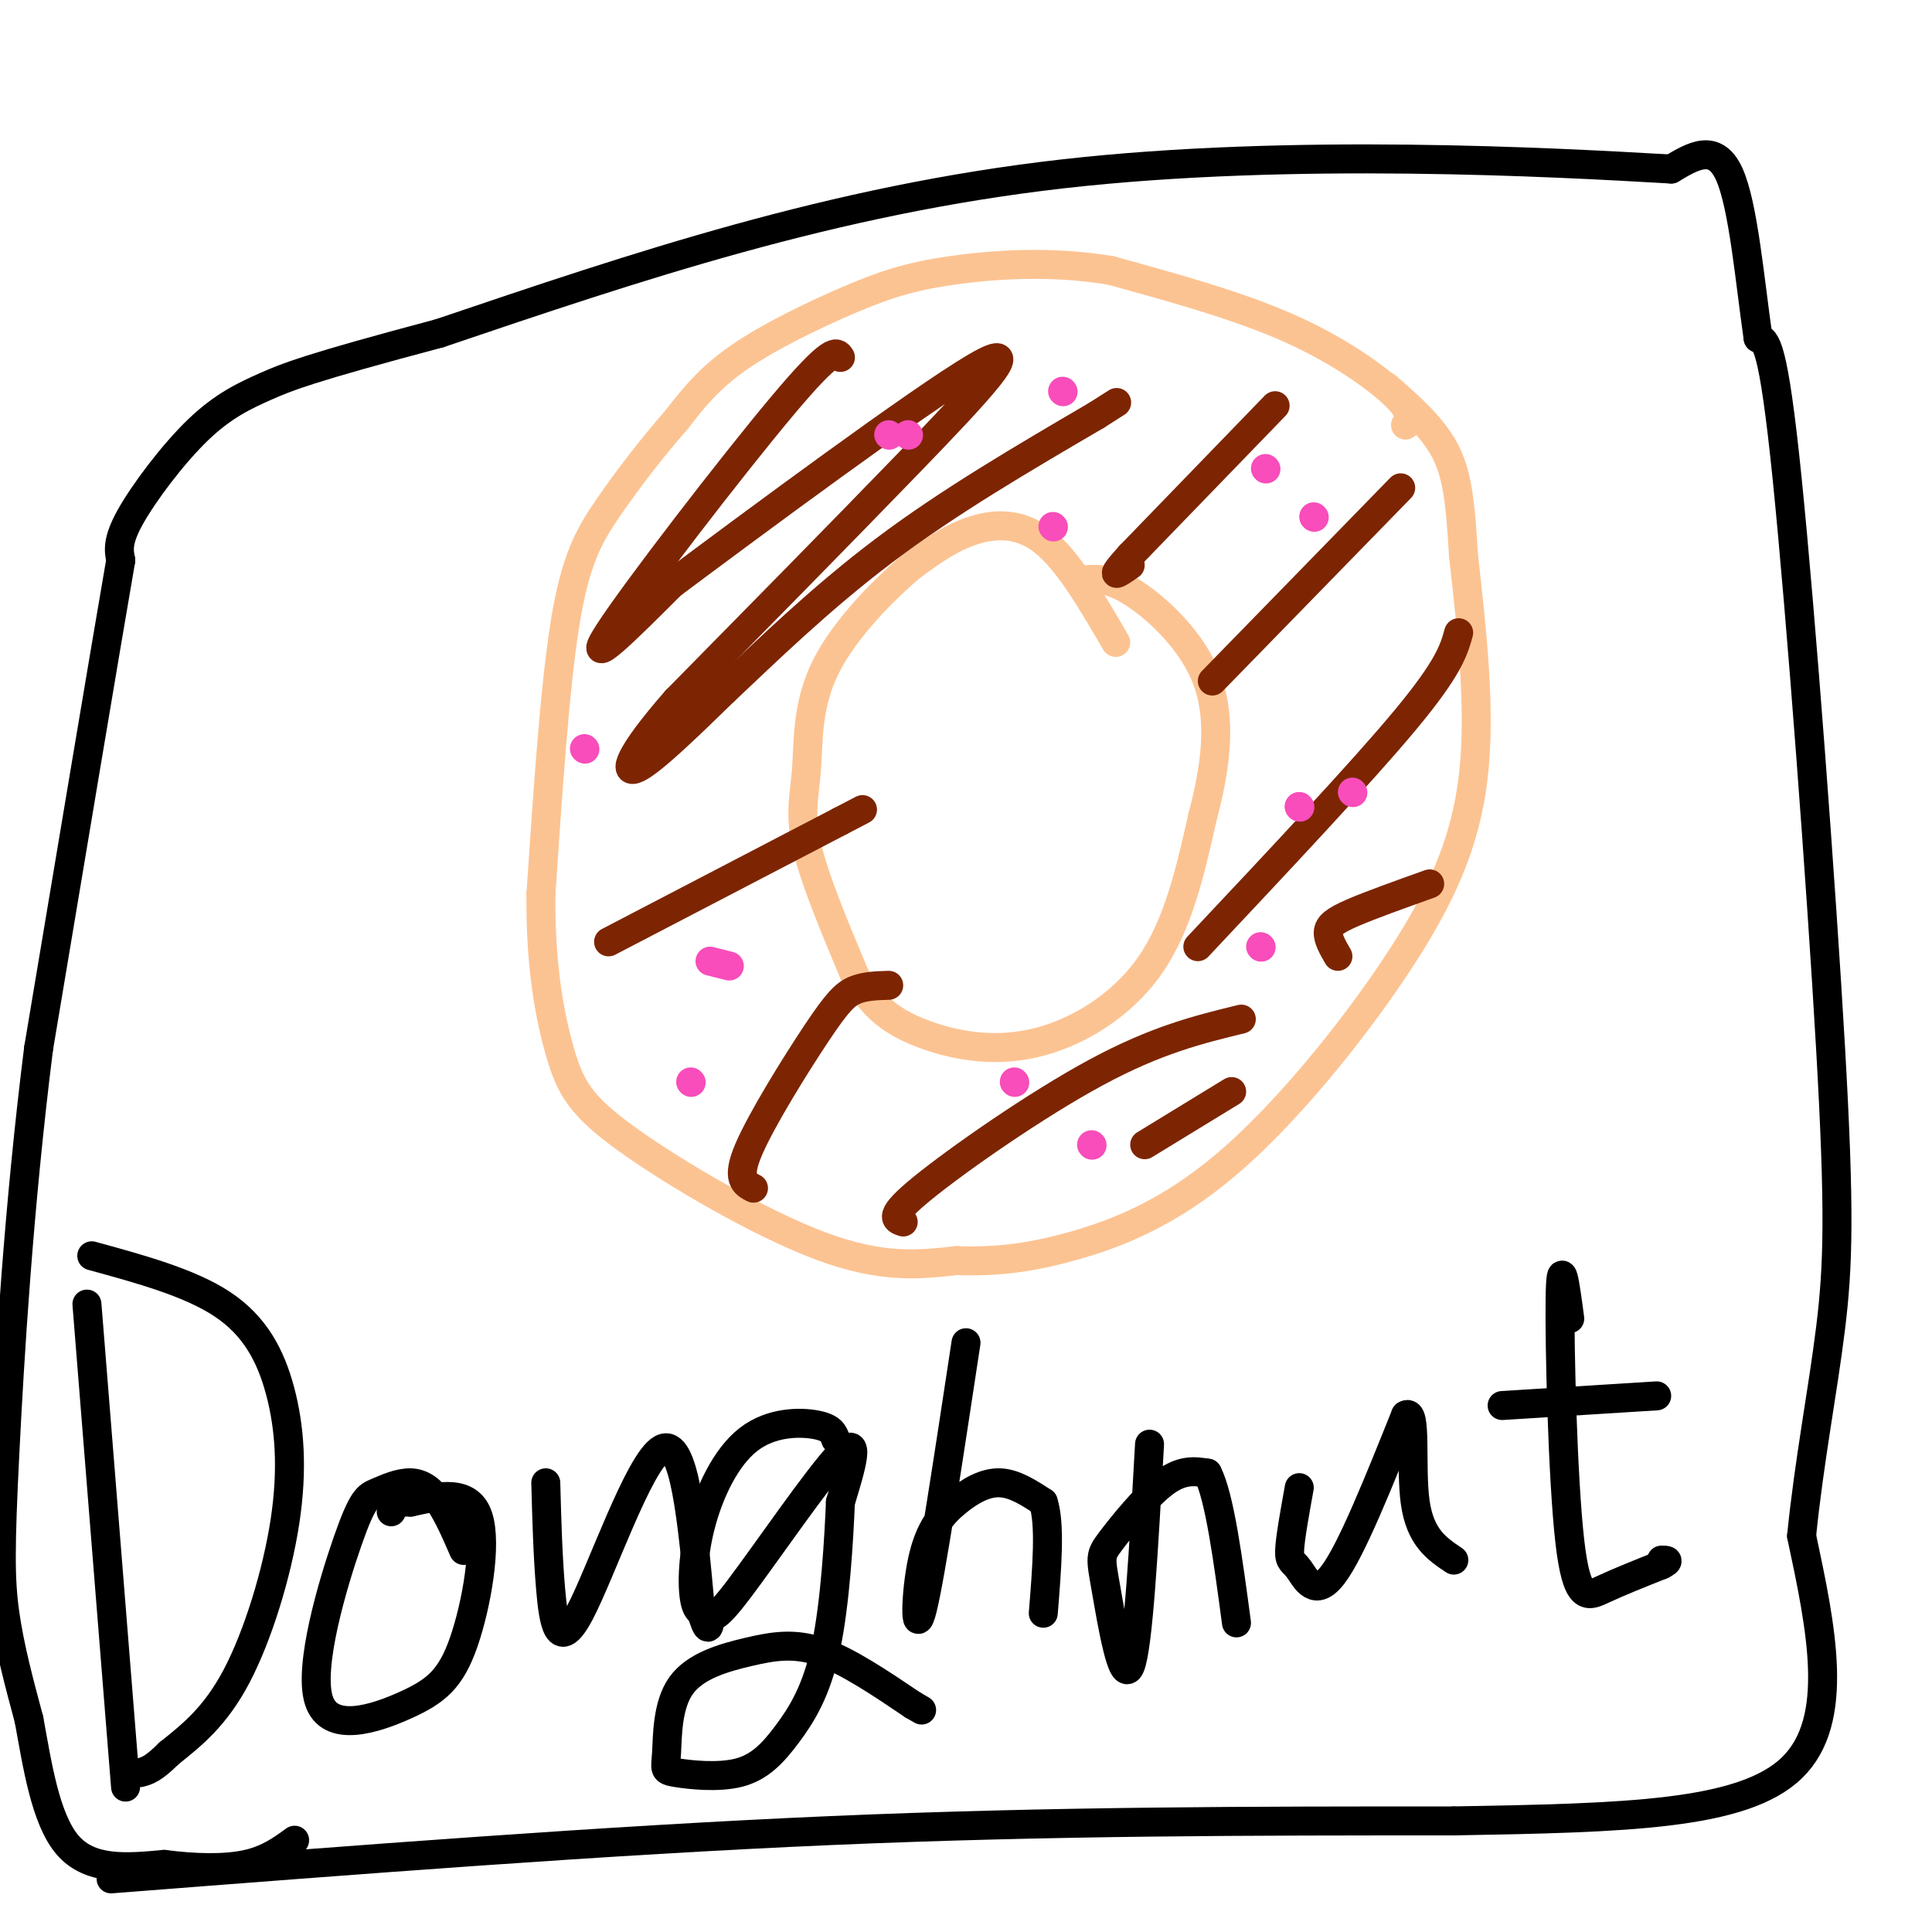 <svg viewBox='0 0 400 400' version='1.1' xmlns='http://www.w3.org/2000/svg' xmlns:xlink='http://www.w3.org/1999/xlink'><g fill='none' stroke='#FCC392' stroke-width='6' stroke-linecap='round' stroke-linejoin='round'><path d='M291,88c0.778,-1.244 1.556,-2.489 -2,-6c-3.556,-3.511 -11.444,-9.289 -22,-14c-10.556,-4.711 -23.778,-8.356 -37,-12'/><path d='M230,56c-12.250,-2.070 -24.376,-1.246 -33,0c-8.624,1.246 -13.745,2.912 -21,6c-7.255,3.088 -16.644,7.596 -23,12c-6.356,4.404 -9.678,8.702 -13,13'/><path d='M140,87c-4.702,5.321 -9.958,12.125 -14,18c-4.042,5.875 -6.869,10.821 -9,24c-2.131,13.179 -3.565,34.589 -5,56'/><path d='M112,185c-0.167,15.388 1.914,25.856 4,33c2.086,7.144 4.177,10.962 14,18c9.823,7.038 27.378,17.297 40,22c12.622,4.703 20.311,3.852 28,3'/><path d='M198,261c8.324,0.278 15.134,-0.528 24,-3c8.866,-2.472 19.789,-6.611 32,-17c12.211,-10.389 25.711,-27.028 35,-41c9.289,-13.972 14.368,-25.278 16,-39c1.632,-13.722 -0.184,-29.861 -2,-46'/><path d='M303,115c-0.667,-11.467 -1.333,-17.133 -4,-22c-2.667,-4.867 -7.333,-8.933 -12,-13'/><path d='M231,133c-4.933,-8.489 -9.867,-16.978 -15,-21c-5.133,-4.022 -10.467,-3.578 -15,-2c-4.533,1.578 -8.267,4.289 -12,7'/><path d='M189,117c-5.722,4.735 -14.029,13.073 -18,21c-3.971,7.927 -3.608,15.442 -4,21c-0.392,5.558 -1.541,9.159 0,16c1.541,6.841 5.770,16.920 10,27'/><path d='M177,202c3.671,6.617 7.850,9.660 14,12c6.150,2.340 14.271,3.976 23,2c8.729,-1.976 18.065,-7.565 24,-16c5.935,-8.435 8.467,-19.718 11,-31'/><path d='M249,169c2.702,-10.095 3.958,-19.833 1,-28c-2.958,-8.167 -10.131,-14.762 -15,-18c-4.869,-3.238 -7.435,-3.119 -10,-3'/></g>
<g fill='none' stroke='#7D2502' stroke-width='6' stroke-linecap='round' stroke-linejoin='round'><path d='M174,74c-0.778,-1.222 -1.556,-2.444 -12,10c-10.444,12.444 -30.556,38.556 -36,47c-5.444,8.444 3.778,-0.778 13,-10'/><path d='M139,121c16.524,-12.333 51.333,-38.167 63,-45c11.667,-6.833 0.190,5.333 -14,20c-14.190,14.667 -31.095,31.833 -48,49'/><path d='M140,145c-10.044,11.444 -11.156,15.556 -8,14c3.156,-1.556 10.578,-8.778 18,-16'/><path d='M150,143c8.178,-7.689 19.622,-18.911 33,-29c13.378,-10.089 28.689,-19.044 44,-28'/><path d='M227,86c7.333,-4.667 3.667,-2.333 0,0'/><path d='M264,84c0.000,0.000 -30.000,31.000 -30,31'/><path d='M234,115c-5.000,5.500 -2.500,3.750 0,2'/><path d='M126,195c0.000,0.000 48.000,-25.000 48,-25'/><path d='M174,170c8.000,-4.167 4.000,-2.083 0,0'/><path d='M156,246c-1.810,-0.929 -3.619,-1.857 -1,-8c2.619,-6.143 9.667,-17.500 14,-24c4.333,-6.500 5.952,-8.143 8,-9c2.048,-0.857 4.524,-0.929 7,-1'/><path d='M290,101c0.000,0.000 -39.000,40.000 -39,40'/><path d='M302,131c-1.000,3.583 -2.000,7.167 -11,18c-9.000,10.833 -26.000,28.917 -43,47'/><path d='M187,253c-1.644,-0.533 -3.289,-1.067 4,-7c7.289,-5.933 23.511,-17.267 36,-24c12.489,-6.733 21.244,-8.867 30,-11'/><path d='M237,237c0.000,0.000 18.000,-11.000 18,-11'/><path d='M277,198c-1.044,-1.800 -2.089,-3.600 -2,-5c0.089,-1.400 1.311,-2.400 5,-4c3.689,-1.600 9.844,-3.800 16,-6'/></g>
<g fill='none' stroke='#F84DBA' stroke-width='6' stroke-linecap='round' stroke-linejoin='round'><path d='M272,107c0.000,0.000 0.100,0.100 0.1,0.1'/><path d='M188,90c0.000,0.000 0.100,0.100 0.1,0.1'/><path d='M121,155c0.000,0.000 0.100,0.100 0.1,0.1'/><path d='M143,224c0.000,0.000 0.100,0.100 0.1,0.1'/><path d='M226,237c0.000,0.000 0.100,0.100 0.1,0.1'/><path d='M280,164c0.000,0.000 0.100,0.100 0.1,0.1'/><path d='M269,167c0.000,0.000 0.100,0.100 0.1,0.1'/><path d='M261,196c0.000,0.000 0.100,0.100 0.1,0.1'/><path d='M184,90c0.000,0.000 0.100,0.100 0.1,0.1'/><path d='M218,109c0.000,0.000 0.100,0.100 0.1,0.1'/><path d='M269,167c0.000,0.000 0.100,0.100 0.1,0.1'/><path d='M210,224c0.000,0.000 0.100,0.100 0.1,0.1'/><path d='M151,200c0.000,0.000 -4.000,-1.000 -4,-1'/><path d='M220,81c0.000,0.000 0.100,0.100 0.1,0.1'/><path d='M262,97c0.000,0.000 0.100,0.100 0.1,0.1'/></g>
<g fill='none' stroke='#000000' stroke-width='6' stroke-linecap='round' stroke-linejoin='round'><path d='M18,270c0.000,0.000 8.000,100.000 8,100'/><path d='M19,260c10.140,2.777 20.281,5.553 27,10c6.719,4.447 10.018,10.563 12,18c1.982,7.437 2.649,16.195 1,27c-1.649,10.805 -5.614,23.659 -10,32c-4.386,8.341 -9.193,12.171 -14,16'/><path d='M35,363c-3.333,3.333 -4.667,3.667 -6,4'/><path d='M96,321c-1.619,-3.724 -3.239,-7.448 -5,-10c-1.761,-2.552 -3.665,-3.933 -6,-4c-2.335,-0.067 -5.103,1.181 -7,2c-1.897,0.819 -2.925,1.208 -6,10c-3.075,8.792 -8.197,25.986 -6,33c2.197,7.014 11.713,3.849 18,1c6.287,-2.849 9.347,-5.382 12,-13c2.653,-7.618 4.901,-20.319 3,-26c-1.901,-5.681 -7.950,-4.340 -14,-3'/><path d='M85,311c-3.000,-0.167 -3.500,0.917 -4,2'/><path d='M113,307c0.202,7.524 0.405,15.048 1,22c0.595,6.952 1.583,13.333 6,5c4.417,-8.333 12.262,-31.381 17,-34c4.738,-2.619 6.369,15.190 8,33'/><path d='M145,333c1.667,5.833 1.833,3.917 2,2'/><path d='M173,298c-0.394,-1.189 -0.788,-2.378 -4,-3c-3.212,-0.622 -9.241,-0.678 -14,3c-4.759,3.678 -8.249,11.088 -10,18c-1.751,6.912 -1.765,13.324 -1,16c0.765,2.676 2.308,1.614 3,2c0.692,0.386 0.532,2.219 6,-5c5.468,-7.219 16.562,-23.491 21,-28c4.438,-4.509 2.219,2.746 0,10'/><path d='M174,311c-0.302,7.379 -1.058,20.826 -3,30c-1.942,9.174 -5.070,14.076 -8,18c-2.930,3.924 -5.661,6.871 -10,8c-4.339,1.129 -10.285,0.442 -13,0c-2.715,-0.442 -2.200,-0.638 -2,-4c0.200,-3.362 0.085,-9.891 3,-14c2.915,-4.109 8.862,-5.799 14,-7c5.138,-1.201 9.468,-1.915 15,0c5.532,1.915 12.266,6.457 19,11'/><path d='M189,353c3.167,1.833 1.583,0.917 0,0'/><path d='M200,278c-3.649,24.053 -7.298,48.105 -9,55c-1.702,6.895 -1.456,-3.368 0,-10c1.456,-6.632 4.123,-9.632 7,-12c2.877,-2.368 5.965,-4.105 9,-4c3.035,0.105 6.018,2.053 9,4'/><path d='M216,311c1.500,4.500 0.750,13.750 0,23'/><path d='M238,299c-1.167,21.043 -2.335,42.086 -4,46c-1.665,3.914 -3.828,-9.301 -5,-16c-1.172,-6.699 -1.354,-6.880 1,-10c2.354,-3.120 7.244,-9.177 11,-12c3.756,-2.823 6.378,-2.411 9,-2'/><path d='M250,305c2.500,4.833 4.250,17.917 6,31'/><path d='M269,308c-0.952,5.268 -1.905,10.536 -2,13c-0.095,2.464 0.667,2.125 2,4c1.333,1.875 3.238,5.964 7,1c3.762,-4.964 9.381,-18.982 15,-33'/><path d='M291,293c2.422,-1.667 0.978,10.667 2,18c1.022,7.333 4.511,9.667 8,12'/><path d='M325,273c-0.935,-7.018 -1.869,-14.036 -2,-4c-0.131,10.036 0.542,37.125 2,50c1.458,12.875 3.702,11.536 7,10c3.298,-1.536 7.649,-3.268 12,-5'/><path d='M344,324c2.000,-1.000 1.000,-1.000 0,-1'/><path d='M311,291c0.000,0.000 32.000,-2.000 32,-2'/><path d='M23,389c51.333,-4.000 102.667,-8.000 149,-10c46.333,-2.000 87.667,-2.000 129,-2'/><path d='M301,377c35.533,-0.622 59.867,-1.178 70,-11c10.133,-9.822 6.067,-28.911 2,-48'/><path d='M373,318c1.544,-15.439 4.404,-30.035 6,-43c1.596,-12.965 1.930,-24.298 0,-58c-1.930,-33.702 -6.123,-89.772 -9,-118c-2.877,-28.228 -4.439,-28.614 -6,-29'/><path d='M364,70c-1.733,-12.022 -3.067,-27.578 -6,-34c-2.933,-6.422 -7.467,-3.711 -12,-1'/><path d='M346,35c-24.133,-1.400 -78.467,-4.400 -126,1c-47.533,5.400 -88.267,19.200 -129,33'/><path d='M91,69c-27.478,7.309 -31.675,9.083 -36,11c-4.325,1.917 -8.780,3.978 -14,9c-5.220,5.022 -11.206,13.006 -14,18c-2.794,4.994 -2.397,6.997 -2,9'/><path d='M25,116c-3.167,18.333 -10.083,59.667 -17,101'/><path d='M8,217c-4.155,32.929 -6.042,64.750 -7,84c-0.958,19.250 -0.988,25.929 0,33c0.988,7.071 2.994,14.536 5,22'/><path d='M6,356c1.667,9.022 3.333,20.578 8,26c4.667,5.422 12.333,4.711 20,4'/><path d='M34,386c6.444,0.844 12.556,0.956 17,0c4.444,-0.956 7.222,-2.978 10,-5'/></g>
</svg>